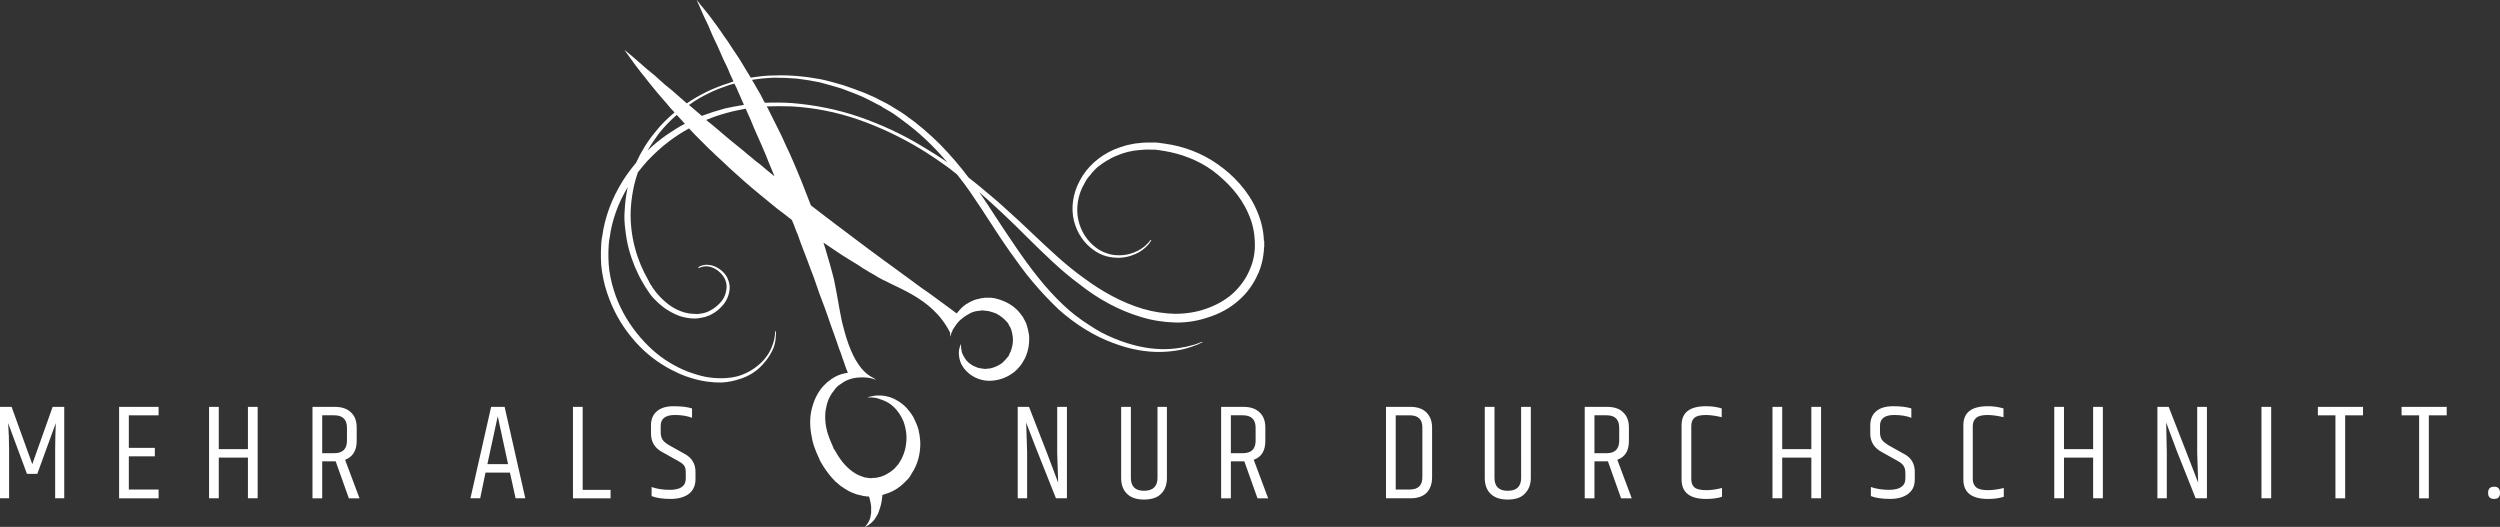 <?xml version="1.0" encoding="UTF-8" standalone="no"?>
<!-- Created with Inkscape (http://www.inkscape.org/) -->

<svg
   xmlns:dc="http://purl.org/dc/elements/1.1/"
   xmlns:cc="http://creativecommons.org/ns#"
   xmlns:rdf="http://www.w3.org/1999/02/22-rdf-syntax-ns#"
   xmlns:svg="http://www.w3.org/2000/svg"
   xmlns="http://www.w3.org/2000/svg"
   xmlns:sodipodi="http://sodipodi.sourceforge.net/DTD/sodipodi-0.dtd"
   xmlns:inkscape="http://www.inkscape.org/namespaces/inkscape"
   width="182.342mm"
   height="38.428mm"
   viewBox="0 0 182.342 38.428"
   version="1.1"
   id="svg25"
   inkscape:version="0.92.4 (5da689c313, 2019-01-14)"
   sodipodi:docname="slogan-white.svg">
  <rect x="0" y="0" width="182.342" height="38.428" fill="#333333" stroke="none"/>
  <defs
     id="defs19">
    <pattern
       y="0"
       x="0"
       height="6"
       width="6"
       patternUnits="userSpaceOnUse"
       id="EMFhbasepattern" />
  </defs>
  <sodipodi:namedview
     id="base"
     pagecolor="#ffffff"
     bordercolor="#666666"
     borderopacity="1.0"
     inkscape:pageopacity="0.0"
     inkscape:pageshadow="2"
     inkscape:zoom="1.2744337"
     inkscape:cx="307.73326"
     inkscape:cy="32.93001"
     inkscape:document-units="mm"
     inkscape:current-layer="layer1"
     showgrid="false"
     fit-margin-top="0"
     fit-margin-left="0"
     fit-margin-right="0"
     fit-margin-bottom="0"
     inkscape:window-width="1920"
     inkscape:window-height="1137"
     inkscape:window-x="-8"
     inkscape:window-y="-8"
     inkscape:window-maximized="1" />
  <g
     inkscape:label="Ebene 1"
     inkscape:groupmode="layer"
     id="layer1"
     transform="translate(-41.123,-120.226)">
    <path
       id="path30"
       d="m 45.809,149.9 v 6.67 h -0.663 v -3.518 c 0,-0.685 0.023,-1.348 0.046,-1.965 l -1.349,3.701 h -0.754 l -1.372,-3.701 c 0.046,0.617 0.069,1.256 0.069,1.965 v 3.518 h -0.663 v -6.67 h 0.846 l 1.509,4.18 1.486,-4.18 z m 4.001,0 h 2.881 v 0.617 h -2.172 v 2.376 h 1.897 v 0.617 h -1.897 v 2.421 h 2.172 v 0.64 h -2.881 z m 9.396,0 h 0.709 v 6.67 h -0.709 v -2.97 h -2.126 v 2.97 h -0.709 v -6.67 h 0.709 v 3.084 h 2.126 z m 6.401,3.975 h -0.983 v 2.696 h -0.709 v -6.67 h 1.623 c 0.526,0 0.914,0.137 1.189,0.411 0.274,0.251 0.412,0.617 0.412,1.097 v 0.982 c 0,0.708 -0.297,1.165 -0.846,1.371 l 1.052,2.81 h -0.777 z m -0.983,-0.594 h 0.869 c 0.64,0 0.937,-0.32 0.937,-0.914 v -0.937 c 0,-0.594 -0.297,-0.914 -0.937,-0.914 h -0.869 z m 14.105,3.289 -0.412,-1.873 h -1.783 l -0.389,1.873 h -0.709 l 1.509,-6.67 h 0.983 l 1.509,6.67 z m -2.058,-2.49 h 1.509 l -0.754,-3.495 z m 6.241,-4.18 h 0.709 v 6.054 h 2.035 v 0.617 h -2.743 z m 5.692,1.348 c 0,-0.434 0.137,-0.777 0.434,-1.028 0.297,-0.251 0.686,-0.365 1.212,-0.365 0.526,0 0.983,0.046 1.349,0.16 v 0.685 c -0.343,-0.137 -0.777,-0.206 -1.257,-0.206 -0.686,0 -1.029,0.274 -1.029,0.777 v 0.48 c 0,0.229 0.046,0.411 0.137,0.548 0.091,0.137 0.229,0.251 0.457,0.388 l 1.143,0.64 c 0.526,0.274 0.8,0.731 0.8,1.302 v 0.548 c 0,0.457 -0.16,0.8 -0.457,1.051 -0.32,0.251 -0.777,0.388 -1.349,0.388 -0.594,0 -1.052,-0.069 -1.395,-0.206 v -0.662 c 0.389,0.137 0.823,0.206 1.326,0.206 0.777,0 1.166,-0.274 1.166,-0.822 v -0.411 c 0,-0.228 -0.023,-0.388 -0.114,-0.525 -0.069,-0.114 -0.229,-0.229 -0.434,-0.343 l -1.143,-0.64 c -0.572,-0.297 -0.846,-0.754 -0.846,-1.371 z m 29.697,4.18 -0.069,-2.193 v -3.335 h 0.709 v 6.67 h -0.8 l -1.372,-3.449 c -0.069,-0.137 -0.32,-0.845 -0.8,-2.079 l 0.069,2.17 v 3.358 h -0.686 v -6.67 h 0.823 c 1.052,2.673 1.76,4.523 2.126,5.528 z m 7.247,-5.528 h 0.686 v 5.186 c 0,0.48 -0.137,0.868 -0.412,1.142 -0.274,0.297 -0.709,0.434 -1.257,0.434 -0.549,0 -0.96,-0.137 -1.257,-0.434 -0.274,-0.274 -0.412,-0.662 -0.412,-1.142 v -5.186 h 0.709 v 5.186 c 0,0.617 0.32,0.937 0.96,0.937 0.64,0 0.983,-0.32 0.983,-0.937 z m 6.333,3.975 h -0.983 v 2.696 h -0.709 v -6.67 h 1.623 c 0.526,0 0.914,0.137 1.189,0.411 0.274,0.251 0.411,0.617 0.411,1.097 v 0.982 c 0,0.708 -0.274,1.165 -0.846,1.371 l 1.052,2.81 h -0.777 z m -0.983,-0.594 h 0.869 c 0.64,0 0.937,-0.32 0.937,-0.914 v -0.937 c 0,-0.594 -0.297,-0.914 -0.937,-0.914 h -0.869 z m 13.968,-1.873 c 0,-0.594 -0.297,-0.891 -0.937,-0.891 h -1.006 v 5.414 h 1.006 c 0.64,0 0.937,-0.297 0.937,-0.914 z m -2.652,-1.508 h 1.76 c 0.526,0 0.914,0.137 1.189,0.411 0.274,0.274 0.412,0.64 0.412,1.097 v 3.632 c 0,0.48 -0.137,0.845 -0.389,1.119 -0.274,0.274 -0.663,0.411 -1.189,0.411 h -1.783 z m 9.853,0 h 0.709 v 5.186 c 0,0.48 -0.16,0.868 -0.434,1.142 -0.274,0.297 -0.686,0.434 -1.257,0.434 -0.549,0 -0.96,-0.137 -1.257,-0.434 -0.274,-0.274 -0.411,-0.662 -0.411,-1.142 v -5.186 h 0.709 v 5.186 c 0,0.617 0.32,0.937 0.96,0.937 0.663,0 0.983,-0.32 0.983,-0.937 z m 6.333,3.975 h -0.983 v 2.696 h -0.709 v -6.67 h 1.623 c 0.526,0 0.937,0.137 1.189,0.411 0.274,0.251 0.411,0.617 0.411,1.097 v 0.982 c 0,0.708 -0.274,1.165 -0.846,1.371 l 1.052,2.81 h -0.777 z m -0.983,-0.594 h 0.892 c 0.617,0 0.914,-0.32 0.914,-0.914 v -0.937 c 0,-0.594 -0.297,-0.914 -0.914,-0.914 h -0.892 z m 6.355,-2.033 c 0,-0.937 0.594,-1.393 1.783,-1.393 0.389,0 0.777,0.046 1.143,0.16 v 0.64 c -0.389,-0.091 -0.777,-0.16 -1.166,-0.16 -0.389,0 -0.663,0.069 -0.823,0.206 -0.16,0.137 -0.229,0.343 -0.229,0.594 v 3.883 c 0,0.251 0.069,0.457 0.229,0.594 0.16,0.137 0.457,0.206 0.869,0.206 0.412,0 0.777,-0.069 1.143,-0.16 v 0.64 c -0.32,0.114 -0.709,0.16 -1.166,0.16 -1.189,0 -1.783,-0.48 -1.783,-1.416 z m 9.465,-1.348 h 0.709 v 6.67 h -0.709 v -2.97 h -2.126 v 2.97 h -0.709 v -6.67 h 0.709 v 3.084 h 2.126 z m 4.298,1.348 c 0,-0.434 0.137,-0.777 0.434,-1.028 0.297,-0.251 0.709,-0.365 1.235,-0.365 0.526,0 0.96,0.046 1.326,0.16 v 0.685 c -0.343,-0.137 -0.754,-0.206 -1.257,-0.206 -0.686,0 -1.029,0.274 -1.029,0.777 v 0.48 c 0,0.229 0.046,0.411 0.137,0.548 0.091,0.137 0.251,0.251 0.457,0.388 l 1.143,0.64 c 0.549,0.274 0.8,0.731 0.8,1.302 v 0.548 c 0,0.457 -0.137,0.8 -0.457,1.051 -0.32,0.251 -0.754,0.388 -1.349,0.388 -0.572,0 -1.052,-0.069 -1.395,-0.206 v -0.662 c 0.389,0.137 0.846,0.206 1.326,0.206 0.777,0 1.189,-0.274 1.189,-0.822 v -0.411 c 0,-0.228 -0.046,-0.388 -0.137,-0.525 -0.069,-0.114 -0.206,-0.229 -0.412,-0.343 l -1.143,-0.64 c -0.572,-0.297 -0.869,-0.754 -0.869,-1.371 z m 6.79,0 c 0,-0.937 0.594,-1.393 1.783,-1.393 0.389,0 0.754,0.046 1.143,0.16 v 0.64 c -0.389,-0.091 -0.777,-0.16 -1.166,-0.16 -0.389,0 -0.663,0.069 -0.823,0.206 -0.16,0.137 -0.251,0.343 -0.251,0.594 v 3.883 c 0,0.251 0.091,0.457 0.251,0.594 0.16,0.137 0.457,0.206 0.846,0.206 0.411,0 0.8,-0.069 1.166,-0.16 v 0.64 c -0.32,0.114 -0.732,0.16 -1.166,0.16 -1.189,0 -1.783,-0.48 -1.783,-1.416 z m 9.465,-1.348 h 0.709 v 6.67 h -0.709 v -2.97 h -2.126 v 2.97 h -0.709 v -6.67 h 0.709 v 3.084 h 2.126 z m 7.659,5.528 -0.069,-2.193 v -3.335 h 0.709 v 6.67 h -0.823 l -1.372,-3.449 c -0.046,-0.137 -0.32,-0.845 -0.777,-2.079 l 0.046,2.17 v 3.358 h -0.686 v -6.67 h 0.823 c 1.052,2.673 1.76,4.523 2.149,5.528 z m 4.618,-5.528 h 0.709 v 6.67 h -0.709 z m 7.407,0 v 0.617 h -1.303 v 6.054 h -0.709 v -6.054 h -1.28 v -0.617 z m 6.104,0 v 0.617 h -1.303 v 6.054 h -0.709 v -6.054 h -1.28 v -0.617 z m 3.452,6.716 c -0.274,0 -0.434,-0.137 -0.434,-0.434 0,-0.32 0.16,-0.457 0.434,-0.457 0.297,0 0.434,0.137 0.434,0.457 0,0.297 -0.137,0.434 -0.434,0.434 z"
       style="fill:#ffffff;fill-opacity:1;fill-rule:nonzero;stroke:none;stroke-width:0.605"
       inkscape:connector-curvature="0" />
    <path
       id="path32"
       d="m 92.058,139.712 c 0,0 0,0 0.046,-0.023 0.023,-0.023 0.069,-0.046 0.137,-0.069 0.114,-0.046 0.343,-0.114 0.617,-0.069 0.251,0.023 0.594,0.16 0.892,0.411 0.16,0.137 0.297,0.297 0.412,0.503 0.091,0.206 0.183,0.457 0.183,0.708 0,0.548 -0.251,1.119 -0.709,1.531 -0.229,0.229 -0.503,0.411 -0.823,0.548 -0.069,0.023 -0.16,0.046 -0.251,0.091 -0.023,0 -0.069,0.023 -0.114,0.023 l -0.114,0.023 c -0.183,0.046 -0.366,0.069 -0.549,0.069 -0.366,0 -0.732,-0.069 -1.097,-0.183 -0.366,-0.137 -0.709,-0.32 -1.052,-0.548 -0.32,-0.229 -0.617,-0.503 -0.914,-0.822 -0.137,-0.16 -0.251,-0.32 -0.366,-0.503 l -0.046,-0.069 -0.046,-0.069 -0.091,-0.137 c -0.046,-0.091 -0.114,-0.183 -0.16,-0.274 -0.229,-0.366 -0.412,-0.777 -0.594,-1.188 -0.16,-0.411 -0.32,-0.845 -0.434,-1.279 -0.114,-0.457 -0.206,-0.937 -0.251,-1.393 -0.069,-0.48 -0.091,-0.982 -0.046,-1.462 0.023,-0.503 0.091,-1.005 0.183,-1.485 0.023,-0.069 0.023,-0.114 0.046,-0.183 -0.709,1.165 -1.166,2.444 -1.326,3.701 -0.046,0.16 -0.046,0.32 -0.069,0.503 0,0.16 -0.023,0.32 -0.023,0.48 v 0.251 c 0,0.069 0,0.16 0,0.251 0,0.16 0.023,0.32 0.023,0.48 0.046,0.64 0.183,1.256 0.366,1.85 0.366,1.188 0.96,2.239 1.669,3.13 0.709,0.891 1.509,1.622 2.378,2.147 0.229,0.137 0.434,0.251 0.663,0.366 0.229,0.114 0.434,0.206 0.663,0.297 0.434,0.16 0.869,0.297 1.303,0.388 0.869,0.16 1.692,0.137 2.378,-0.046 0.709,-0.206 1.257,-0.571 1.669,-0.959 0.412,-0.388 0.663,-0.8 0.8,-1.165 0.16,-0.366 0.206,-0.662 0.229,-0.868 0,-0.091 0.023,-0.183 0.023,-0.228 0,-0.046 0,-0.069 0,-0.069 h 0.046 c 0,0 0,0.023 0,0.069 0.023,0.046 0.023,0.137 0,0.228 0,0.206 -0.023,0.525 -0.16,0.914 -0.16,0.388 -0.412,0.822 -0.823,1.256 -0.389,0.434 -0.983,0.845 -1.715,1.051 -0.366,0.114 -0.754,0.206 -1.189,0.229 -0.412,0.023 -0.869,-0.023 -1.326,-0.091 -0.434,-0.069 -0.914,-0.206 -1.372,-0.366 -0.229,-0.091 -0.48,-0.183 -0.686,-0.297 -0.251,-0.114 -0.48,-0.228 -0.709,-0.365 -0.914,-0.525 -1.806,-1.256 -2.56,-2.193 -0.754,-0.914 -1.372,-2.01 -1.783,-3.267 -0.206,-0.64 -0.343,-1.279 -0.412,-1.965 0,-0.183 -0.023,-0.343 -0.023,-0.525 v 0 0 0 0 0 0 0 0 -0.023 0 0 0 0 0 0 0 0 0 0 -0.023 0 0 0 0 0 0 0 0 0 0 0 -0.023 0 0 0 0 0 0 0 0 0 0 0 -0.023 0 0 0 0 0 0 0 0 0 0 0 0 -0.023 0 0 0 0 0 0 0 0 0 0 -0.023 0 0 0 0 0 0 0 0 0 0 0 0 -0.023 0 0 0 0 0 0 0 0 0 0 -0.023 0 0 0 0 0 0 0 0 0 0 0 -0.023 0 0 0 0 0 0 0 0 0 0 -0.023 0 0 0 0 0 -0.023 0 0 -0.251 c 0,-0.183 0.023,-0.365 0.023,-0.525 0.023,-0.183 0.023,-0.365 0.069,-0.525 0.183,-1.416 0.709,-2.81 1.509,-4.089 0.274,-0.434 0.617,-0.891 0.96,-1.302 0.366,-0.799 0.823,-1.553 1.395,-2.239 0.412,-0.525 0.892,-1.005 1.417,-1.439 -0.206,-0.206 -0.389,-0.411 -0.549,-0.617 -0.251,-0.297 -0.503,-0.571 -0.709,-0.822 -0.229,-0.274 -0.434,-0.525 -0.617,-0.754 -0.183,-0.251 -0.366,-0.457 -0.526,-0.662 -0.183,-0.228 -0.32,-0.411 -0.457,-0.594 -0.251,-0.343 -0.457,-0.64 -0.594,-0.822 -0.137,-0.183 -0.206,-0.297 -0.206,-0.297 0,0 0.091,0.091 0.274,0.229 0.183,0.16 0.457,0.365 0.777,0.662 0.16,0.137 0.343,0.297 0.549,0.48 0.206,0.16 0.412,0.343 0.663,0.548 0.229,0.206 0.457,0.411 0.709,0.64 0.274,0.206 0.549,0.434 0.823,0.685 0.251,0.206 0.48,0.434 0.754,0.662 0.937,-0.64 1.966,-1.142 3.086,-1.485 0.091,-0.046 0.206,-0.069 0.32,-0.114 l -0.274,-0.594 c -0.137,-0.366 -0.297,-0.685 -0.457,-1.005 -0.137,-0.32 -0.274,-0.64 -0.412,-0.937 -0.137,-0.297 -0.274,-0.571 -0.389,-0.822 -0.114,-0.274 -0.229,-0.525 -0.32,-0.754 -0.114,-0.228 -0.206,-0.434 -0.297,-0.617 -0.183,-0.388 -0.297,-0.685 -0.389,-0.891 v 0 0 l -0.023,-0.023 v 0 0 0 -0.023 0 0 0 0 0 -0.023 h -0.023 v 0 0 0 -0.023 0 0 0 0 -0.023 0 0 0 h -0.023 v 0 0 -0.023 0 0 0 0 0 -0.023 0 0 0 0 0 l -0.023,-0.023 v 0 0 0 0 0 0 0 -0.023 0 0 0 0 0 0 0 -0.023 0 h -0.023 v 0 0 0 0 -0.023 0 0 0 0 -0.023 0 0 0 0 0 0 0 h -0.023 v 0 0 0 -0.023 0 0 0 0 0 0 0 0 0 0 0 0 0 0 0 0 0 -0.023 0 0 0 0 0 0 0 0 0 0 0 0 0 0 0 0 0 0 0 0 0 0 0 0 0 0 0 0 0 0 0 0 0 0 0 0 0.023 0 0 0 0 0 0 0 0 h 0.023 v 0 0 0 0 0 0 0 0 0 0 0 0.023 0 0 0 0 0 0 0 h 0.023 v 0 0 0 0 0.023 0 0 0 0 0 0 0 0 0 h 0.023 v 0 0.023 0 0 0 0 0 0 0 0 0 l 0.023,0.023 v 0 0 0 0 0 0 0 0.023 0 h 0.023 v 0 0 0 0 0 0.023 0 h 0.023 v 0 0 0.023 0 0 0 0 h 0.023 v 0 0.023 0 0 0 0 0 h 0.023 v 0.023 0 0 0 0 0 0.023 h 0.023 v 0 0 0 0 0.023 c 0.137,0.16 0.366,0.434 0.617,0.754 0.114,0.16 0.274,0.343 0.412,0.548 0.16,0.206 0.32,0.434 0.48,0.662 0.16,0.251 0.343,0.503 0.526,0.754 0.183,0.274 0.366,0.571 0.572,0.868 0.206,0.297 0.412,0.617 0.594,0.937 l 0.526,0.868 c 0.572,-0.091 1.143,-0.16 1.715,-0.16 1.143,-0.046 2.263,0.069 3.383,0.274 0.549,0.114 1.097,0.274 1.646,0.434 0.526,0.183 1.074,0.366 1.577,0.571 0.274,0.114 0.526,0.229 0.777,0.343 l 0.389,0.206 0.183,0.091 0.183,0.091 0.366,0.206 0.366,0.229 c 0.251,0.137 0.48,0.297 0.709,0.457 0.914,0.64 1.76,1.371 2.538,2.147 0.754,0.777 1.44,1.576 2.058,2.399 0.274,0.206 0.549,0.434 0.8,0.64 0.663,0.548 1.326,1.096 1.943,1.668 0.64,0.571 1.257,1.142 1.875,1.736 1.235,1.165 2.446,2.33 3.795,3.289 1.326,0.982 2.766,1.782 4.298,2.239 0.777,0.229 1.555,0.343 2.332,0.365 0.777,0 1.555,-0.114 2.263,-0.365 0.732,-0.251 1.395,-0.617 1.943,-1.097 0.549,-0.503 0.983,-1.097 1.257,-1.759 0.297,-0.662 0.411,-1.371 0.366,-2.079 -0.023,-0.708 -0.183,-1.393 -0.48,-2.033 -0.549,-1.279 -1.532,-2.307 -2.583,-3.107 -1.074,-0.777 -2.309,-1.234 -3.544,-1.439 -0.137,-0.023 -0.297,-0.046 -0.457,-0.069 l -0.206,-0.023 h -0.251 c -0.297,-0.023 -0.594,0 -0.869,0.023 -0.297,0.023 -0.594,0.069 -0.869,0.137 -0.274,0.069 -0.549,0.16 -0.8,0.274 -0.251,0.091 -0.503,0.228 -0.732,0.366 -0.229,0.137 -0.457,0.297 -0.663,0.457 -0.091,0.091 -0.206,0.183 -0.274,0.274 -0.091,0.091 -0.183,0.183 -0.251,0.297 -0.183,0.183 -0.32,0.388 -0.434,0.617 -0.503,0.845 -0.64,1.827 -0.457,2.673 0.183,0.845 0.663,1.531 1.212,1.965 0.274,0.229 0.594,0.388 0.892,0.48 0.297,0.114 0.617,0.137 0.892,0.137 0.549,0 1.029,-0.16 1.372,-0.343 0.343,-0.183 0.572,-0.388 0.709,-0.548 0.069,-0.069 0.114,-0.114 0.137,-0.16 0.046,-0.046 0.069,-0.069 0.069,-0.069 l 0.046,0.046 c 0,0 -0.023,0.023 -0.046,0.046 -0.023,0.046 -0.069,0.114 -0.137,0.206 -0.137,0.16 -0.366,0.388 -0.709,0.594 -0.366,0.206 -0.846,0.388 -1.44,0.411 -0.297,0 -0.617,-0.023 -0.96,-0.114 -0.32,-0.091 -0.663,-0.251 -0.96,-0.48 -0.64,-0.457 -1.166,-1.188 -1.395,-2.102 -0.229,-0.914 -0.091,-1.987 0.434,-2.947 0.503,-0.959 1.395,-1.782 2.515,-2.262 0.274,-0.114 0.572,-0.206 0.869,-0.297 0.297,-0.069 0.594,-0.137 0.914,-0.16 0.32,-0.046 0.64,-0.046 0.983,-0.046 h 0.229 l 0.251,0.023 c 0.16,0.023 0.32,0.046 0.48,0.069 1.303,0.183 2.629,0.662 3.795,1.485 0.594,0.411 1.12,0.868 1.623,1.439 0.48,0.548 0.914,1.188 1.212,1.873 0.32,0.708 0.526,1.485 0.549,2.284 v 0 h 0.023 v 0 0 0 0 0.023 0 0 0 0 0 0 0 0.023 0 0 0 0 0 0.023 0 0 0 0 0 0 0 0 0 0.023 0 0 0 0 0 0 0 0 0 0.023 0 0 0 0 0 0 0 0 0.023 0 0 0 0 0 0 0 0.023 0 0 0.16 0.023 0 0.046 0 0.023 0 c 0,0.069 -0.023,0.137 -0.023,0.183 v 0.023 c 0,0.023 0,0.046 0,0.091 v 0.023 0 0.046 0 l -0.023,0.023 v 0 0.023 0 0.023 0.023 0 c 0,0.023 0,0.046 0,0.069 v 0.023 0 l -0.023,0.046 v 0 0.023 0 0.023 0 0.046 0 0.023 l -0.023,0.023 v 0.023 0.023 0 0.023 0.023 0.023 0 l -0.023,0.023 v 0 0.023 0.023 0.023 0 0.023 0 l -0.023,0.046 v 0 0.023 0.046 0 0 l -0.023,0.023 v 0.023 0.023 0 0.023 0 l -0.023,0.023 v 0 0.046 0 0.023 0 l -0.023,0.023 v 0.023 0.023 0 l -0.023,0.023 v 0.023 0.023 0.023 0 l -0.023,0.023 v 0 0.046 0 l -0.023,0.023 v 0 0.046 0 l -0.023,0.023 v 0.023 0 0.023 0 l -0.023,0.023 v 0.023 0 0.023 h -0.023 v 0.046 0 l -0.023,0.023 v 0 0.023 0.023 0 l -0.023,0.023 v 0.023 0 0.023 l -0.023,0.023 v 0.023 0 l -0.023,0.023 c -0.32,0.753 -0.8,1.438 -1.44,1.987 -0.617,0.548 -1.372,0.959 -2.172,1.211 -0.777,0.274 -1.623,0.411 -2.469,0.388 -0.846,-0.023 -1.692,-0.16 -2.492,-0.411 -1.623,-0.48 -3.132,-1.325 -4.458,-2.376 -1.372,-1.005 -2.583,-2.216 -3.795,-3.404 -0.594,-0.594 -1.189,-1.188 -1.806,-1.759 -0.572,-0.548 -1.143,-1.051 -1.715,-1.553 0.069,0.091 0.137,0.206 0.206,0.297 0.274,0.411 0.572,0.845 0.846,1.279 0.549,0.845 1.097,1.668 1.646,2.467 1.074,1.576 2.195,3.015 3.406,4.158 0.594,0.571 1.235,1.051 1.875,1.462 0.297,0.206 0.617,0.388 0.937,0.571 0.32,0.16 0.64,0.32 0.937,0.434 1.257,0.525 2.423,0.754 3.406,0.777 0.96,0.023 1.737,-0.137 2.24,-0.274 0.114,-0.023 0.229,-0.069 0.32,-0.091 0.091,-0.046 0.183,-0.069 0.229,-0.091 0.137,-0.046 0.206,-0.069 0.206,-0.069 l 0.023,0.046 c 0,0 -0.069,0.023 -0.206,0.069 -0.046,0.046 -0.137,0.069 -0.229,0.114 -0.091,0.023 -0.206,0.069 -0.32,0.114 -0.503,0.183 -1.28,0.365 -2.263,0.388 -1.006,0.023 -2.218,-0.16 -3.521,-0.662 -1.303,-0.48 -2.675,-1.302 -3.955,-2.444 -0.617,-0.594 -1.235,-1.234 -1.829,-1.942 -0.594,-0.685 -1.143,-1.462 -1.715,-2.262 -0.549,-0.777 -1.097,-1.622 -1.646,-2.467 -0.274,-0.434 -0.549,-0.845 -0.846,-1.279 -0.274,-0.434 -0.572,-0.845 -0.892,-1.279 -0.16,-0.206 -0.32,-0.411 -0.48,-0.617 -0.183,-0.137 -0.366,-0.297 -0.549,-0.434 -0.686,-0.503 -1.395,-0.982 -2.103,-1.416 -1.44,-0.868 -2.972,-1.599 -4.549,-2.147 -1.577,-0.548 -3.223,-0.868 -4.847,-0.959 -0.617,-0.023 -1.212,-0.023 -1.829,0 0.069,0.114 0.137,0.229 0.183,0.343 0.206,0.411 0.412,0.822 0.617,1.234 0.206,0.411 0.412,0.822 0.594,1.256 0.412,0.845 0.777,1.736 1.143,2.627 0.229,0.571 0.457,1.165 0.686,1.759 0.297,0.228 0.594,0.457 0.892,0.685 0.183,0.137 0.366,0.274 0.572,0.434 0.183,0.137 0.366,0.297 0.572,0.434 0.366,0.274 0.754,0.571 1.12,0.845 0.366,0.274 0.732,0.548 1.097,0.822 0.183,0.137 0.366,0.274 0.526,0.388 0.183,0.137 0.343,0.251 0.526,0.388 0.343,0.251 0.686,0.503 1.006,0.731 0.32,0.251 0.64,0.457 0.937,0.685 0.297,0.229 0.594,0.434 0.869,0.64 0.274,0.183 0.526,0.366 0.777,0.548 0.251,0.183 0.48,0.343 0.686,0.503 0.206,0.16 0.411,0.297 0.594,0.434 0.16,0.114 0.32,0.251 0.457,0.343 0.16,-0.183 0.32,-0.388 0.549,-0.571 0.046,-0.023 0.091,-0.046 0.114,-0.091 0.046,-0.023 0.091,-0.046 0.137,-0.069 0.091,-0.069 0.183,-0.114 0.297,-0.16 0.206,-0.114 0.434,-0.16 0.663,-0.206 0.046,-0.023 0.114,-0.023 0.183,-0.023 0.069,-0.023 0.137,-0.023 0.183,-0.023 0.069,0 0.137,0 0.183,0 0.069,0 0.137,0 0.206,0 0.251,0.023 0.503,0.091 0.754,0.183 0.503,0.183 0.983,0.48 1.349,0.937 0.046,0.069 0.091,0.114 0.137,0.183 l 0.069,0.091 0.023,0.046 v 0 c 0,0 0,-0.023 0.023,0.023 v 0 0.023 l 0.091,0.16 c 0.046,0.069 0.069,0.16 0.114,0.229 0.091,0.274 0.16,0.548 0.206,0.845 0.046,0.571 -0.046,1.165 -0.297,1.69 -0.137,0.251 -0.274,0.503 -0.48,0.708 l -0.046,0.046 -0.023,0.023 -0.023,0.046 -0.046,0.023 c -0.046,0.046 -0.114,0.114 -0.16,0.16 -0.114,0.069 -0.229,0.16 -0.343,0.229 -0.457,0.274 -0.983,0.411 -1.486,0.411 -0.48,0 -0.937,-0.16 -1.28,-0.388 -0.183,-0.114 -0.32,-0.251 -0.457,-0.388 -0.023,-0.046 -0.046,-0.069 -0.091,-0.114 l -0.023,-0.023 v -0.023 h -0.023 l -0.023,-0.069 c -0.023,-0.023 -0.046,-0.069 -0.069,-0.091 -0.023,-0.046 -0.046,-0.091 -0.069,-0.114 -0.137,-0.297 -0.183,-0.594 -0.183,-0.822 0,-0.206 0.046,-0.388 0.091,-0.503 0.023,-0.046 0.046,-0.091 0.046,-0.114 0.023,-0.023 0.023,-0.046 0.023,-0.046 0,0 0,0.023 0,0.046 0,0.046 0,0.091 0,0.137 0,0.114 0.023,0.274 0.069,0.457 0.069,0.183 0.183,0.388 0.343,0.594 0.023,0.023 0.046,0.046 0.069,0.069 0.023,0.023 0.046,0.023 0.069,0.069 l 0.046,0.023 0.023,0.023 c 0,0 -0.023,-0.023 -0.023,0 h 0.023 v 0 l 0.023,0.023 c 0.023,0.023 0.046,0.023 0.069,0.046 0.114,0.091 0.251,0.16 0.389,0.206 0.137,0.069 0.297,0.091 0.457,0.114 0.069,0 0.16,0.023 0.229,0.023 0.046,0 0.091,0 0.114,-0.023 h 0.069 0.069 c 0.32,-0.046 0.64,-0.183 0.937,-0.388 0.069,-0.069 0.137,-0.114 0.183,-0.183 0.046,-0.023 0.069,-0.069 0.091,-0.091 0,0 0.023,-0.023 0.023,-0.023 l 0.023,-0.046 0.046,-0.023 v 0 0 0 0 0 0 c 0,0 0,0 -0.023,0 h 0.023 v 0 -0.023 l 0.091,-0.091 0.069,-0.114 c 0.023,-0.091 0.069,-0.16 0.114,-0.251 0.137,-0.343 0.206,-0.731 0.16,-1.097 -0.023,-0.183 -0.069,-0.366 -0.114,-0.525 -0.023,-0.046 -0.046,-0.069 -0.046,-0.114 -0.023,-0.046 -0.046,-0.091 -0.091,-0.16 v 0 l -0.023,-0.023 -0.023,-0.069 c -0.023,-0.046 -0.046,-0.069 -0.069,-0.114 -0.114,-0.137 -0.251,-0.274 -0.389,-0.388 -0.137,-0.114 -0.297,-0.206 -0.457,-0.297 -0.16,-0.069 -0.343,-0.114 -0.503,-0.16 -0.046,-0.023 -0.091,-0.023 -0.137,-0.023 -0.046,0 -0.091,-0.023 -0.137,-0.023 -0.023,0 -0.069,0 -0.114,0 -0.046,-0.023 -0.069,0 -0.114,-0.023 -0.183,0.023 -0.343,0.046 -0.503,0.069 -0.091,0.023 -0.16,0.046 -0.229,0.069 -0.046,0.023 -0.069,0.046 -0.114,0.046 -0.046,0.023 -0.069,0.046 -0.114,0.069 -0.274,0.137 -0.503,0.32 -0.709,0.503 -0.183,0.183 -0.32,0.388 -0.434,0.571 -0.023,0.023 -0.046,0.069 -0.069,0.114 0,0.046 -0.023,0.091 -0.046,0.114 -0.023,0.069 -0.069,0.137 -0.069,0.183 -0.046,0.114 -0.069,0.183 -0.069,0.183 v 0 0 c 0,0 0,-0.069 0,-0.183 0,-0.046 0,-0.069 0,-0.114 -1.349,-2.695 -4.161,-3.289 -5.555,-4.226 -0.183,-0.091 -0.366,-0.206 -0.549,-0.32 -0.206,-0.114 -0.389,-0.229 -0.572,-0.366 -0.389,-0.228 -0.777,-0.48 -1.189,-0.731 -0.389,-0.251 -0.777,-0.525 -1.189,-0.8 -0.046,-0.046 -0.114,-0.069 -0.183,-0.114 0.091,0.274 0.183,0.548 0.251,0.822 0.137,0.434 0.251,0.868 0.366,1.279 0.046,0.206 0.114,0.411 0.16,0.617 0.366,1.782 0.411,2.513 0.732,3.655 0.846,3.198 2.058,3.381 2.24,3.564 0,0.023 0,0.023 0.023,0.023 l 0.046,0.046 v 0 0 l -0.069,-0.023 c -0.046,-0.023 -0.091,-0.046 -0.183,-0.069 -0.16,-0.046 -0.412,-0.091 -0.709,-0.091 -0.32,0 -0.686,0.023 -1.074,0.183 -0.183,0.069 -0.366,0.183 -0.549,0.32 -0.023,0 -0.046,0.023 -0.069,0.046 h -0.023 v 0.023 0 0 0 0 c 0,-0.023 0.023,-0.023 0,-0.023 v 0.023 l -0.046,0.023 c -0.046,0.046 -0.091,0.091 -0.137,0.114 0,0.023 -0.023,0.046 -0.046,0.069 -0.023,0.023 -0.046,0.046 -0.069,0.069 -0.023,0.046 -0.069,0.091 -0.091,0.137 -0.16,0.183 -0.274,0.388 -0.389,0.64 -0.091,0.229 -0.16,0.503 -0.206,0.777 -0.069,0.525 -0.023,1.119 0.16,1.713 0.091,0.274 0.206,0.571 0.343,0.868 0.023,0.069 0.069,0.137 0.091,0.229 l 0.069,0.091 0.069,0.114 c 0.069,0.137 0.16,0.274 0.251,0.411 0.343,0.525 0.8,0.982 1.326,1.256 0.137,0.069 0.251,0.114 0.389,0.16 0.069,0.023 0.137,0.046 0.206,0.069 0.046,0 0.069,0 0.114,0 l 0.046,0.023 v 0 0 h 0.046 c 0.046,0 0.091,0 0.114,0.023 0.046,-0.023 0.069,0 0.091,0 0.023,0 0.069,-0.023 0.091,-0.023 0.046,0 0.069,0 0.114,0 0.137,0 0.274,-0.023 0.412,-0.069 0.137,-0.023 0.274,-0.091 0.389,-0.137 0.137,-0.069 0.251,-0.137 0.389,-0.229 0.114,-0.069 0.206,-0.16 0.32,-0.251 l 0.069,-0.091 h 0.023 c 0,-0.023 -0.023,0.023 -0.023,0 h 0.023 v -0.023 l 0.046,-0.046 c 0.069,-0.069 0.091,-0.114 0.137,-0.16 0.32,-0.457 0.526,-1.005 0.572,-1.553 0.069,-0.548 -0.023,-1.074 -0.183,-1.531 -0.183,-0.457 -0.457,-0.845 -0.754,-1.119 -0.297,-0.274 -0.64,-0.434 -0.937,-0.525 -0.274,-0.114 -0.526,-0.137 -0.709,-0.137 -0.046,0 -0.069,0 -0.114,0 -0.023,0 -0.046,0 -0.069,0 -0.046,0 -0.069,0 -0.069,0 0,0 0.023,0 0.069,-0.023 0,0 0.046,0 0.069,-0.023 0.023,0 0.069,-0.023 0.114,-0.023 0.16,-0.046 0.434,-0.091 0.777,-0.069 0.343,0.023 0.754,0.114 1.189,0.388 0.206,0.114 0.411,0.274 0.617,0.48 0.183,0.206 0.366,0.434 0.526,0.708 0.137,0.274 0.274,0.571 0.366,0.891 0,0.023 0.023,0.069 0.023,0.114 0,0.046 0.023,0.091 0.023,0.137 l 0.023,0.046 v 0.023 0.023 0 c 0,0.023 0,0 0,0.023 0.023,0.046 0.023,0.091 0.023,0.137 0.023,0.16 0.046,0.343 0.046,0.525 0,0.708 -0.16,1.485 -0.617,2.17 -0.046,0.091 -0.114,0.206 -0.16,0.274 l -0.046,0.046 v 0 l -0.023,0.023 c 0.023,-0.023 0,0.023 0,0.023 l -0.023,0.023 -0.114,0.114 c -0.137,0.16 -0.297,0.297 -0.457,0.434 -0.343,0.274 -0.732,0.48 -1.166,0.594 -0.046,0.023 -0.091,0.046 -0.16,0.046 0,0.069 0,0.137 -0.023,0.206 0,0.114 -0.023,0.228 -0.046,0.343 -0.023,0.114 -0.046,0.251 -0.091,0.366 -0.046,0.114 -0.069,0.229 -0.114,0.343 -0.023,0.046 -0.046,0.114 -0.069,0.16 -0.046,0.046 -0.069,0.114 -0.091,0.16 -0.023,0.046 -0.069,0.091 -0.091,0.137 -0.023,0.046 -0.069,0.091 -0.091,0.137 -0.046,0.023 -0.069,0.069 -0.091,0.091 -0.046,0.046 -0.069,0.069 -0.114,0.114 -0.023,0.023 -0.069,0.046 -0.091,0.069 -0.023,0.023 -0.069,0.046 -0.091,0.069 -0.023,0.023 -0.069,0.046 -0.091,0.046 -0.023,0.023 -0.046,0.046 -0.069,0.046 v 0 0 0 h -0.023 v 0 0.023 0 0 0 h -0.023 v 0 0 0 0 0 0 h -0.023 v 0 0 0.023 0 0 0 h -0.023 v 0 0 0 0 0 0 0 0 0 h -0.023 v 0 0 0 0 0 0 0.023 0 0 0 0 0 h -0.023 v 0 0 0 0 0 0 0 0 0 0 0 0 0 0 0 0 0 c 0,0 0.046,-0.046 0.114,-0.114 0,-0.023 0.023,-0.023 0.046,-0.069 0.023,-0.023 0.023,-0.046 0.046,-0.069 0.023,-0.023 0.046,-0.046 0.069,-0.091 0,-0.023 0.023,-0.046 0.046,-0.091 0.023,-0.046 0.023,-0.069 0.046,-0.114 0.023,-0.023 0.023,-0.069 0.046,-0.114 0.023,-0.046 0.023,-0.091 0.023,-0.137 0.023,-0.046 0.023,-0.091 0.023,-0.137 0.023,-0.046 0.023,-0.091 0.023,-0.137 0,-0.046 0,-0.091 0,-0.137 0,-0.114 0,-0.206 0,-0.297 -0.023,-0.114 -0.023,-0.206 -0.046,-0.297 -0.023,-0.114 -0.046,-0.206 -0.069,-0.297 -0.023,-0.046 -0.023,-0.091 -0.046,-0.137 h -0.046 c -0.046,0 -0.091,0 -0.137,0 h -0.023 l -0.023,-0.023 h -0.046 -0.091 c -0.046,-0.023 -0.114,-0.023 -0.16,-0.046 -0.114,-0.023 -0.229,-0.046 -0.32,-0.069 -0.229,-0.069 -0.434,-0.16 -0.617,-0.251 -0.206,-0.114 -0.389,-0.229 -0.572,-0.365 -0.046,-0.023 -0.091,-0.046 -0.114,-0.091 l -0.069,-0.046 -0.046,-0.046 -0.023,-0.023 -0.046,-0.046 -0.069,-0.046 c -0.046,-0.046 -0.091,-0.069 -0.114,-0.114 -0.297,-0.297 -0.549,-0.64 -0.777,-0.982 -0.091,-0.16 -0.206,-0.32 -0.297,-0.503 l -0.046,-0.137 -0.069,-0.137 c -0.046,-0.091 -0.069,-0.183 -0.114,-0.251 -0.069,-0.183 -0.137,-0.365 -0.206,-0.548 -0.046,-0.183 -0.114,-0.365 -0.137,-0.571 -0.16,-0.731 -0.183,-1.508 0.023,-2.216 0.183,-0.685 0.526,-1.302 0.983,-1.713 0.069,-0.069 0.114,-0.114 0.183,-0.16 0.023,-0.023 0.046,-0.046 0.091,-0.069 0.023,-0.023 0.069,-0.046 0.091,-0.069 0.069,-0.069 0.114,-0.091 0.183,-0.114 l 0.046,-0.046 v 0 c -0.023,0.023 0,0 0,0 h 0.023 l 0.023,-0.023 c 0.023,-0.023 0.069,-0.023 0.091,-0.046 0.251,-0.137 0.526,-0.206 0.754,-0.251 0.046,0 0.091,-0.023 0.137,-0.023 -0.046,-0.069 -0.069,-0.183 -0.16,-0.388 -0.069,-0.206 -0.137,-0.434 -0.229,-0.662 -0.069,-0.229 -0.16,-0.48 -0.274,-0.754 -0.091,-0.274 -0.183,-0.571 -0.297,-0.868 -0.114,-0.32 -0.229,-0.64 -0.343,-0.959 -0.114,-0.343 -0.229,-0.685 -0.366,-1.051 -0.137,-0.365 -0.274,-0.731 -0.412,-1.097 -0.069,-0.206 -0.137,-0.388 -0.206,-0.594 -0.069,-0.183 -0.137,-0.388 -0.206,-0.594 -0.16,-0.388 -0.297,-0.8 -0.457,-1.211 -0.16,-0.411 -0.32,-0.822 -0.48,-1.256 -0.069,-0.206 -0.16,-0.434 -0.229,-0.64 -0.091,-0.206 -0.183,-0.434 -0.251,-0.64 -0.069,-0.16 -0.114,-0.297 -0.183,-0.434 -0.366,-0.297 -0.732,-0.571 -1.097,-0.845 -0.777,-0.64 -1.577,-1.279 -2.309,-1.919 -0.366,-0.343 -0.754,-0.662 -1.097,-0.982 -0.343,-0.343 -0.709,-0.662 -1.052,-0.982 -0.16,-0.16 -0.32,-0.32 -0.503,-0.48 -0.16,-0.16 -0.32,-0.32 -0.48,-0.48 -0.16,-0.16 -0.32,-0.32 -0.48,-0.48 -0.16,-0.16 -0.297,-0.32 -0.457,-0.48 l -0.023,-0.023 c -0.503,0.274 -0.96,0.571 -1.417,0.914 -0.594,0.434 -1.143,0.959 -1.646,1.485 -0.229,0.274 -0.457,0.525 -0.663,0.8 -0.32,0.914 -0.48,1.85 -0.526,2.787 -0.069,1.873 0.457,3.655 1.28,5.071 0.046,0.091 0.091,0.183 0.137,0.274 l 0.091,0.137 0.046,0.046 0.023,0.069 c 0.114,0.16 0.229,0.32 0.366,0.48 0.251,0.297 0.526,0.548 0.823,0.777 0.572,0.434 1.257,0.685 1.897,0.685 0.16,0.023 0.32,0 0.48,-0.023 l 0.114,-0.023 c 0.023,0 0.069,-0.023 0.114,-0.023 0.069,-0.023 0.137,-0.046 0.206,-0.069 0.274,-0.114 0.526,-0.274 0.732,-0.457 0.206,-0.183 0.389,-0.388 0.503,-0.617 0.114,-0.229 0.16,-0.48 0.183,-0.708 0.023,-0.457 -0.206,-0.845 -0.48,-1.097 -0.251,-0.251 -0.549,-0.388 -0.8,-0.434 -0.251,-0.046 -0.457,0 -0.572,0.046 -0.069,0.023 -0.114,0.023 -0.137,0.046 -0.046,0.023 -0.046,0.023 -0.046,0.023 z m 3.452,-11.559 c -0.48,0.091 -0.937,0.183 -1.417,0.32 -0.503,0.137 -0.983,0.297 -1.463,0.503 l 0.137,0.114 c 0.183,0.137 0.343,0.274 0.503,0.411 0.366,0.297 0.686,0.594 1.052,0.891 0.366,0.297 0.732,0.594 1.097,0.891 0.183,0.16 0.366,0.32 0.549,0.457 0.183,0.16 0.366,0.32 0.572,0.457 0.343,0.297 0.709,0.594 1.074,0.891 -0.229,-0.548 -0.457,-1.096 -0.663,-1.622 -0.091,-0.206 -0.183,-0.411 -0.274,-0.64 -0.091,-0.206 -0.183,-0.411 -0.274,-0.617 -0.183,-0.411 -0.366,-0.822 -0.526,-1.234 -0.114,-0.274 -0.251,-0.548 -0.366,-0.822 z m 1.395,-0.434 c -0.091,-0.183 -0.206,-0.365 -0.297,-0.571 -0.114,-0.183 -0.206,-0.365 -0.32,-0.548 -0.091,-0.183 -0.206,-0.365 -0.32,-0.548 v 0 c 0.526,-0.091 1.074,-0.137 1.623,-0.16 0.572,0 1.12,0.023 1.669,0.069 0.572,0.069 1.12,0.16 1.669,0.274 0.526,0.137 1.074,0.297 1.6,0.457 0.526,0.206 1.052,0.388 1.555,0.617 0.251,0.114 0.503,0.251 0.732,0.365 l 0.389,0.206 0.183,0.091 0.16,0.114 0.366,0.206 0.343,0.206 c 0.229,0.16 0.457,0.32 0.663,0.48 1.235,0.891 2.332,1.942 3.292,3.084 -0.594,-0.411 -1.212,-0.8 -1.829,-1.165 -1.463,-0.891 -3.018,-1.599 -4.595,-2.147 -1.6,-0.548 -3.246,-0.868 -4.892,-1.005 -0.663,-0.046 -1.326,-0.046 -1.989,-0.023 z m -2.218,-1.393 0.16,0.32 c 0.069,0.183 0.16,0.366 0.251,0.571 0.069,0.183 0.16,0.366 0.251,0.571 l 0.023,0.091 c -0.457,0.069 -0.914,0.16 -1.349,0.251 -0.594,0.16 -1.166,0.343 -1.715,0.548 l -0.023,-0.023 -0.914,-0.777 0.046,-0.023 c 0.434,-0.32 0.914,-0.594 1.395,-0.822 0.48,-0.251 1.006,-0.434 1.532,-0.617 0.114,-0.023 0.229,-0.069 0.343,-0.091 z m -4.206,2.284 0.069,0.069 0.526,0.571 c -0.48,0.251 -0.937,0.548 -1.372,0.845 -0.48,0.343 -0.937,0.708 -1.349,1.119 0.229,-0.411 0.503,-0.8 0.777,-1.188 0.389,-0.503 0.846,-0.982 1.349,-1.416 z"
       style="fill:#ffffff;fill-opacity:1;fill-rule:evenodd;stroke:none;stroke-width:0.605"
       inkscape:connector-curvature="0" />
  </g>
</svg>
